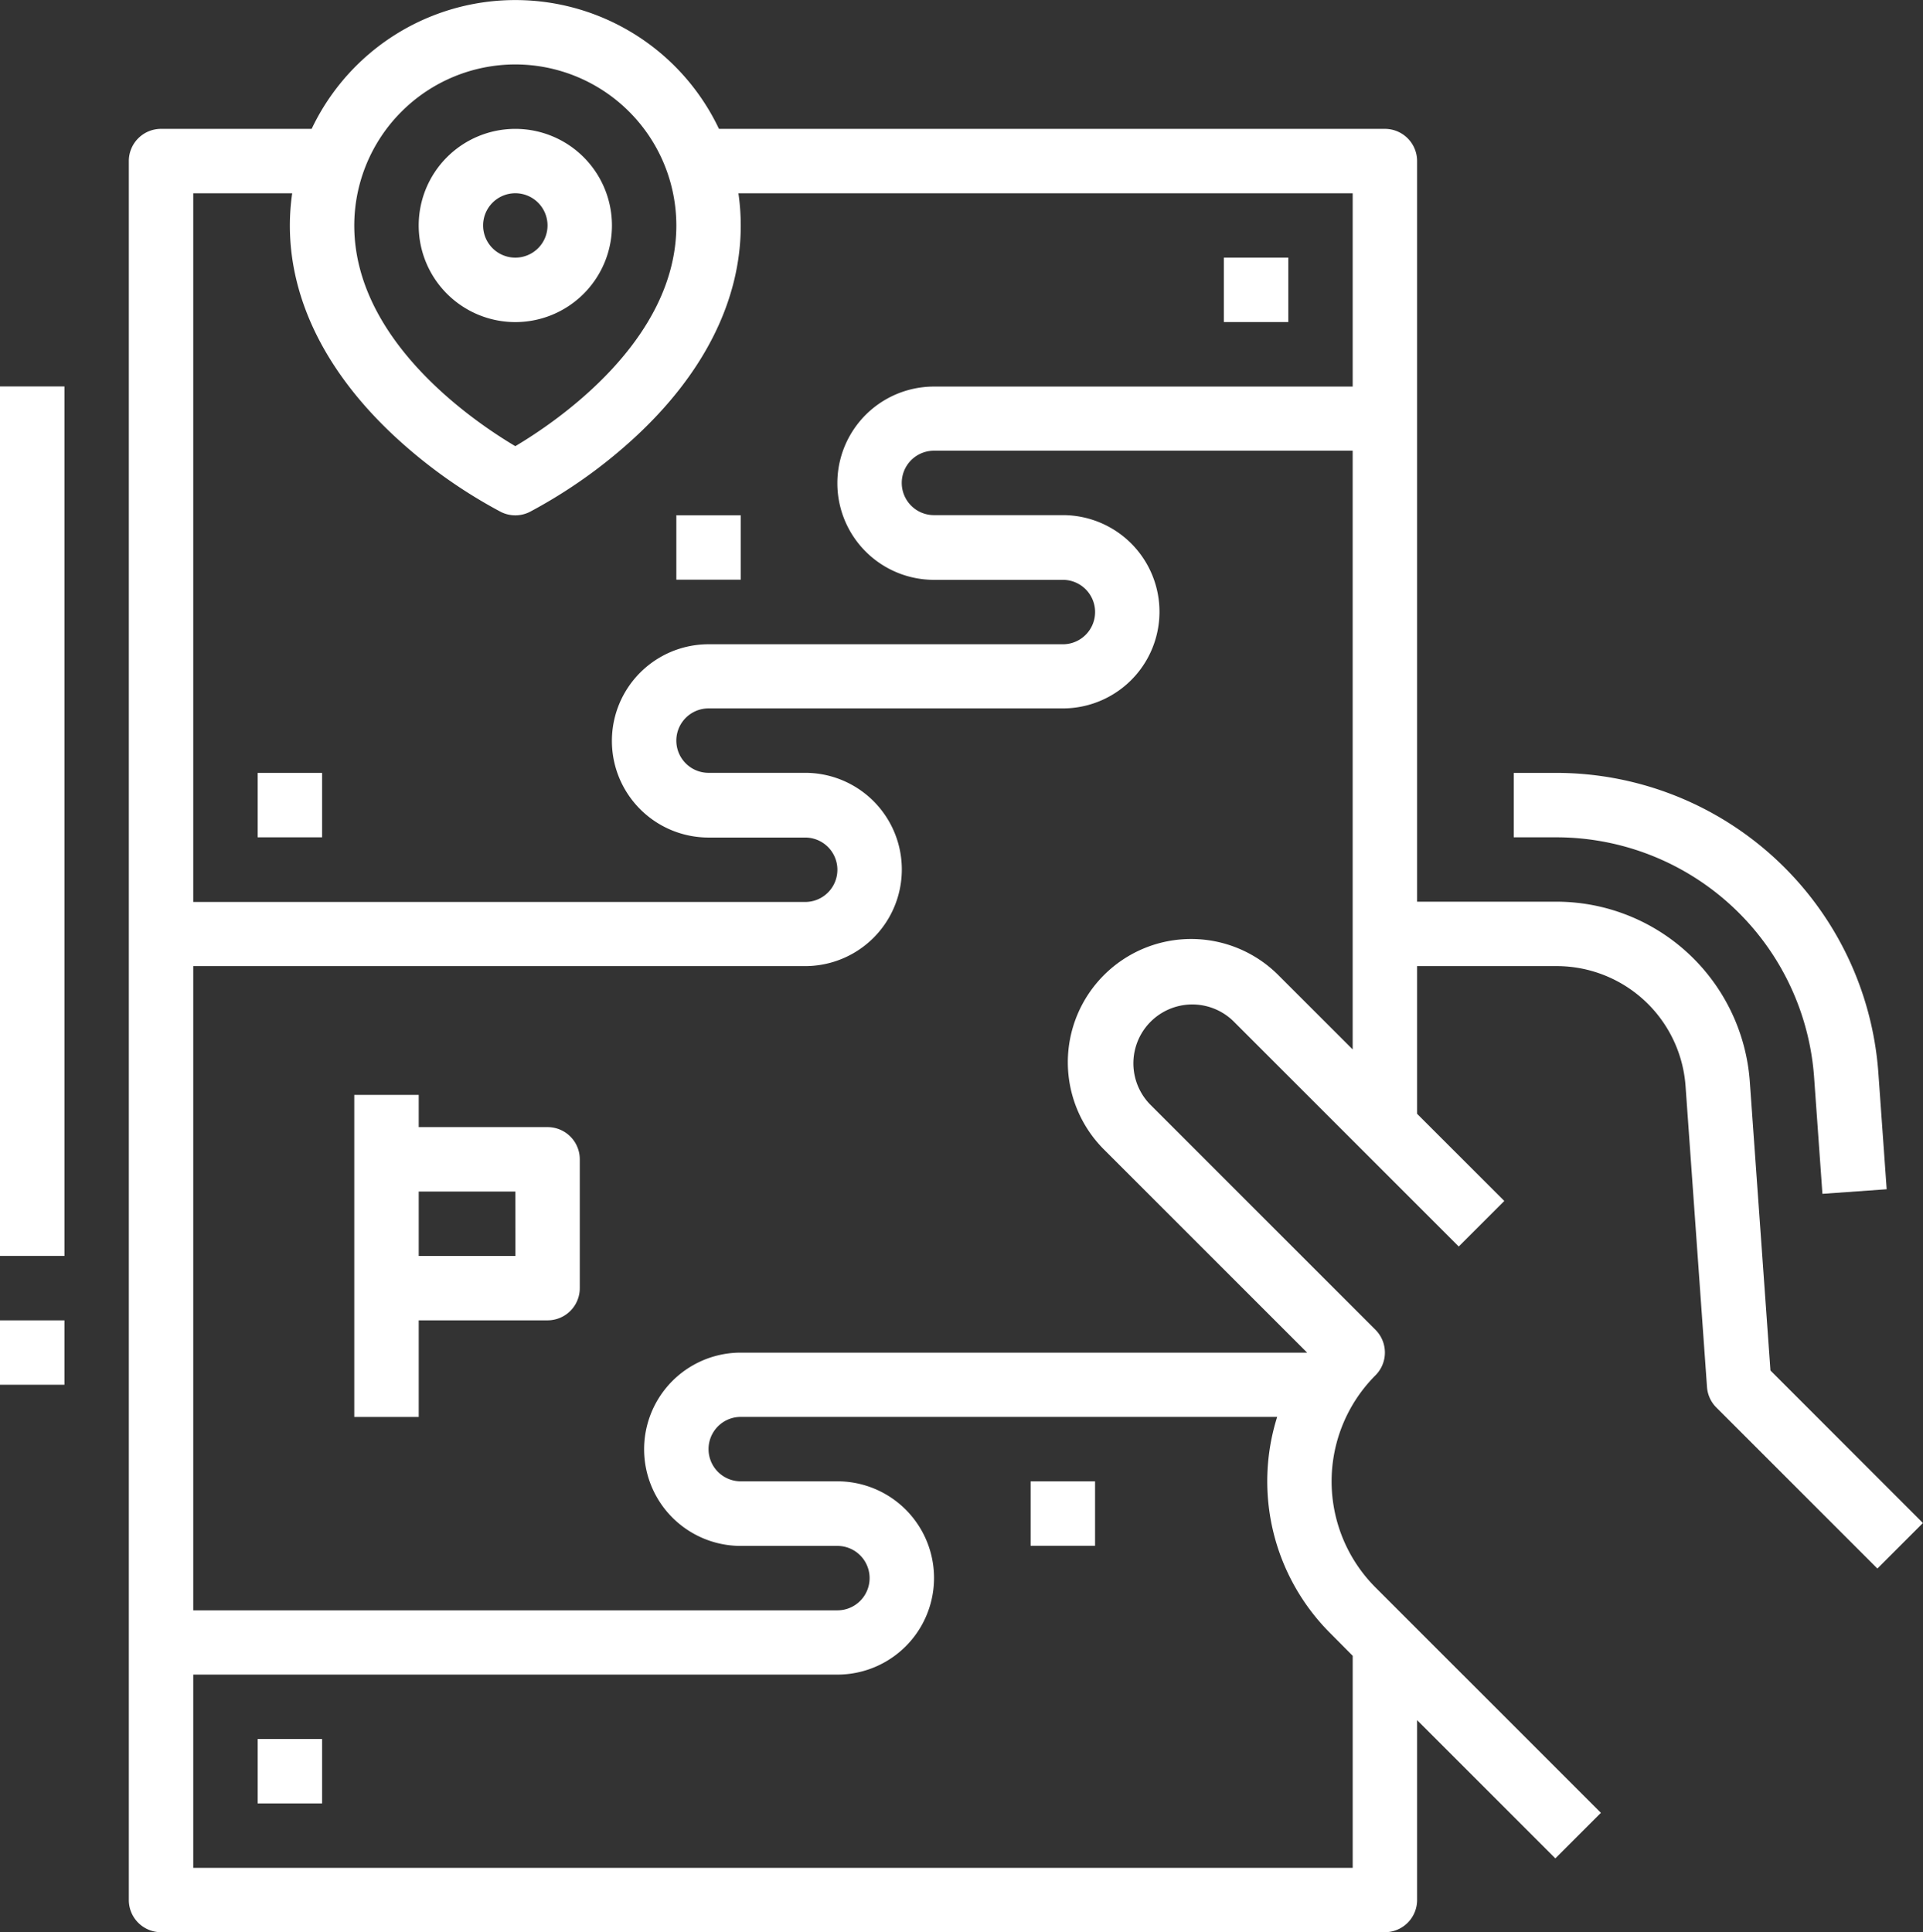 <svg class="" id="map" xmlns="http://www.w3.org/2000/svg" width="134.302" height="134.961" viewBox="0 0 134.302 134.961">
  <rect x="0" y="0" width="134.302" height="134.961" fill="#333333" stroke="none"/>
  <path id="Path_133" data-name="Path 133" d="M412.973,229.211l.585,8.191,4.487-.32-.585-8.191A22.57,22.57,0,0,0,395.023,208H392v4.5h3.024A18.056,18.056,0,0,1,412.973,229.211Z" transform="translate(-286.28 -154.015)" fill="#fff"></path>
  <path id="Path_134" data-name="Path 134" d="M162.651,111.724l-1.444-20.208a13.544,13.544,0,0,0-13.462-12.535h-9.772V27.246A2.249,2.249,0,0,0,135.725,25H89.215a15.741,15.741,0,0,0-28.446,0H50.249A2.249,2.249,0,0,0,48,27.246V148.711a2.249,2.249,0,0,0,2.249,2.249h85.475a2.249,2.249,0,0,0,2.249-2.249V136.147l9.656,9.656,3.181-3.181-15.745-15.745a10.488,10.488,0,0,1,0-14.814,2.249,2.249,0,0,0,0-3.181L119.32,93.136a4.113,4.113,0,0,1,5.816-5.816l15.745,15.745,3.181-3.181-6.089-6.089V83.48h9.772a9.029,9.029,0,0,1,8.975,8.357l1.5,21.045a2.247,2.247,0,0,0,.653,1.43l11.247,11.247,3.181-3.181ZM74.992,20.5A11.259,11.259,0,0,1,86.239,31.745c0,8.031-8.316,13.678-11.247,15.418-2.933-1.742-11.247-7.388-11.247-15.418A11.259,11.259,0,0,1,74.992,20.5Zm-15.582,9a15.786,15.786,0,0,0-.163,2.249c0,5.246,2.587,10.389,7.477,14.874a35.287,35.287,0,0,0,7.262,5.134,2.249,2.249,0,0,0,2.012,0,35.286,35.286,0,0,0,7.262-5.134c4.891-4.485,7.477-9.628,7.477-14.874a15.786,15.786,0,0,0-.163-2.249h42.9v13.5H104.234a6.748,6.748,0,1,0,0,13.5h9a2.249,2.249,0,1,1,0,4.5H88.488a6.748,6.748,0,1,0,0,13.5h6.748a2.249,2.249,0,1,1,0,4.5H52.5V29.5Zm74.065,102.153v14.814H52.5v-13.5H97.486a6.748,6.748,0,1,0,0-13.5H90.738a2.249,2.249,0,1,1,0-4.5H128.2a14.986,14.986,0,0,0,3.688,15.087Zm-5.158-47.509a8.612,8.612,0,1,0-12.179,12.179l14.155,14.155H90.738a6.748,6.748,0,1,0,0,13.5h6.748a2.249,2.249,0,1,1,0,4.5H52.5V83.48H95.236a6.748,6.748,0,1,0,0-13.5H88.488a2.249,2.249,0,1,1,0-4.5h24.743a6.748,6.748,0,1,0,0-13.5h-9a2.249,2.249,0,1,1,0-4.5h29.242V89.3Z" transform="translate(-39.003 -15.999)" fill="#fff"></path>
  <path id="Path_135" data-name="Path 135" d="M80,448h4.5v4.5H80Z" transform="translate(-62.005 -326.535)" fill="#fff"></path>
  <path id="Path_136" data-name="Path 136" d="M272,384h4.5v4.5H272Z" transform="translate(-200.021 -280.53)" fill="#fff"></path>
  <path id="Path_137" data-name="Path 137" d="M126.748,61.5A6.748,6.748,0,1,0,120,54.748,6.748,6.748,0,0,0,126.748,61.5Zm0-9a2.249,2.249,0,1,1-2.249,2.249A2.249,2.249,0,0,1,126.748,52.5Z" transform="translate(-90.758 -39.002)" fill="#fff"></path>
  <path id="Path_138" data-name="Path 138" d="M80,208h4.5v4.5H80Z" transform="translate(-62.005 -154.015)" fill="#fff"></path>
  <path id="Path_139" data-name="Path 139" d="M184,144h4.5v4.5H184Z" transform="translate(-136.764 -108.01)" fill="#fff"></path>
  <path id="Path_140" data-name="Path 140" d="M320,80h4.5v4.5H320Z" transform="translate(-234.525 -62.005)" fill="#fff"></path>
  <path id="Path_141" data-name="Path 141" d="M117.5,290.249h-9V288H104v22.493h4.5v-6.748h9a2.249,2.249,0,0,0,2.249-2.249v-9A2.249,2.249,0,0,0,117.5,290.249Zm-2.249,9H108.5v-4.5h6.748Z" transform="translate(-79.257 -211.522)" fill="#fff"></path>
  <path id="Path_142" data-name="Path 142" d="M16,112h4.5v60.732H16Z" transform="translate(-16 -85.008)" fill="#fff"></path>
  <path id="Path_143" data-name="Path 143" d="M16,344h4.5v4.5H16Z" transform="translate(-16 -251.776)" fill="#fff"></path>
</svg>